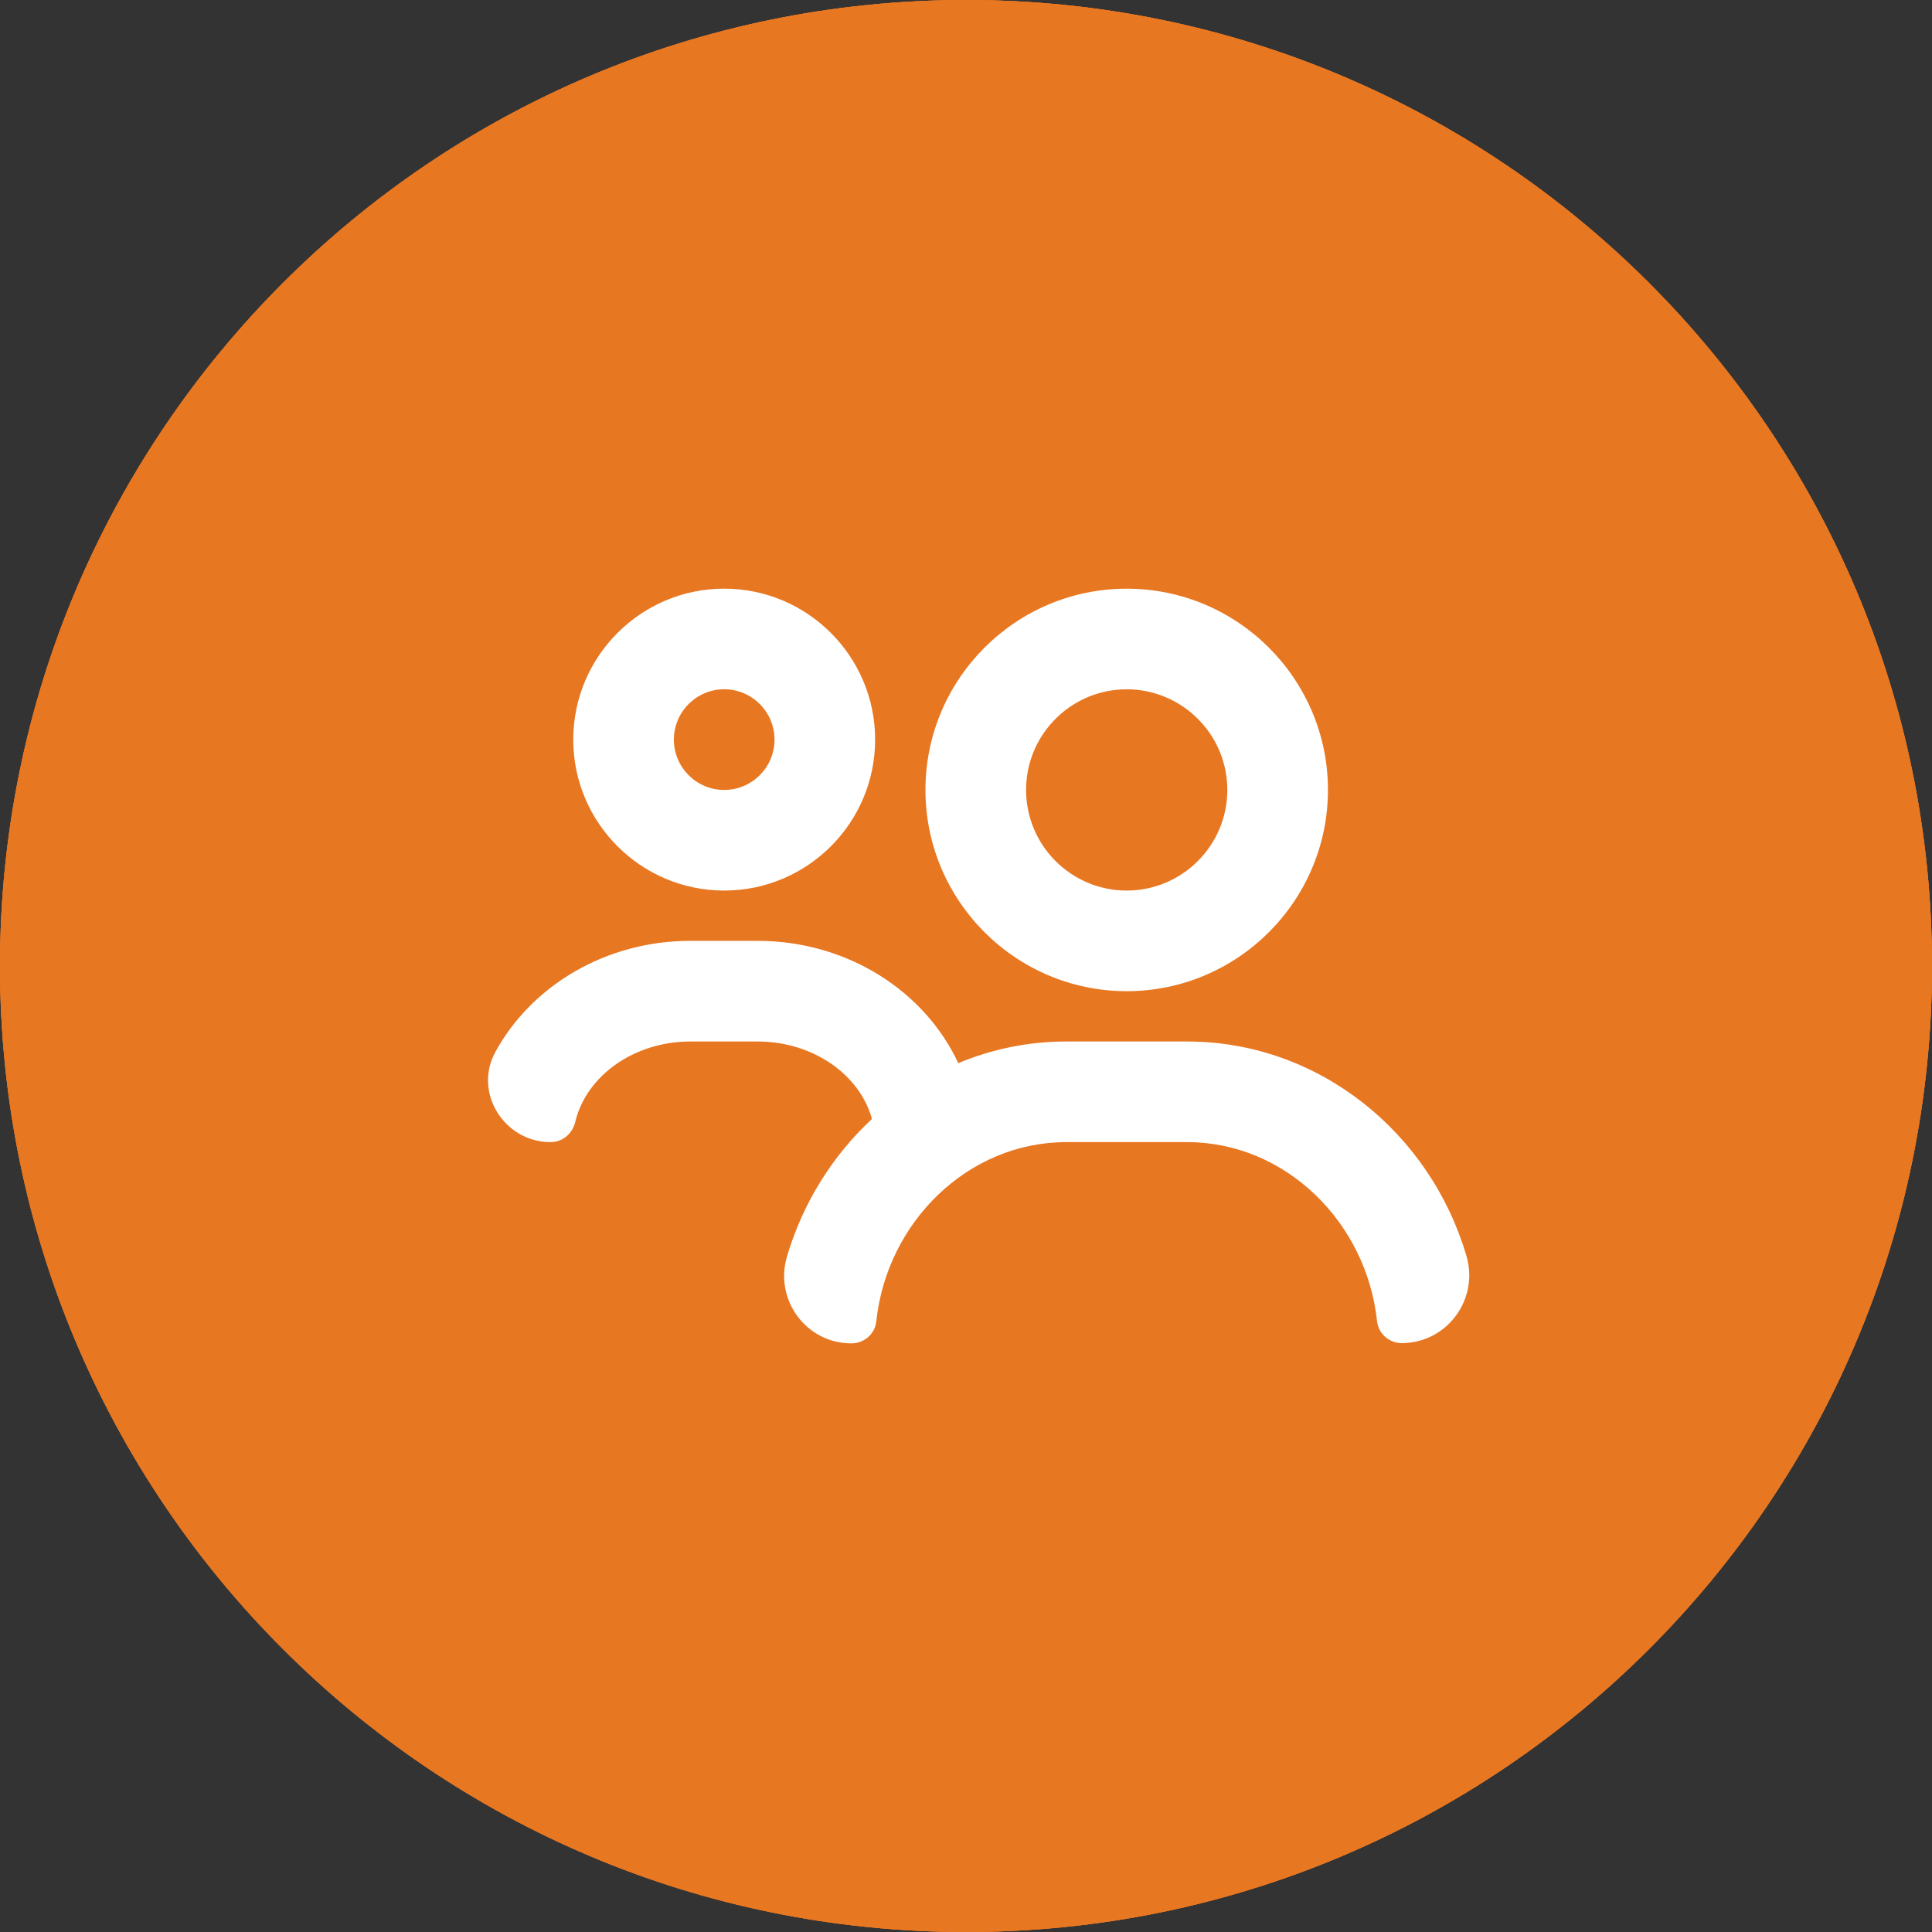 <svg width="64" height="64" viewBox="0 0 64 64" fill="none" xmlns="http://www.w3.org/2000/svg">
<rect x="0" y="0" width="64" height="64" fill="#333333" stroke="none"/>
<path fill-rule="evenodd" clip-rule="evenodd" d="M32.001 0C49.673 0 64 14.327 64 32C64 49.672 49.673 64 32.001 64C14.327 64 0 49.672 0 32C0 14.327 14.327 0 32.001 0Z" fill="#E87722"/>
<path fill-rule="evenodd" clip-rule="evenodd" d="M32.001 0C49.673 0 64 14.327 64 32C64 49.672 49.673 64 32.001 64C14.327 64 0 49.672 0 32C0 14.327 14.327 0 32.001 0Z" fill="#E87722"/>
<path fill-rule="evenodd" clip-rule="evenodd" d="M32.001 0C49.673 0 64 14.327 64 32C64 49.672 49.673 64 32.001 64C14.327 64 0 49.672 0 32C0 14.327 14.327 0 32.001 0Z" fill="#E87722"/>
<path fill-rule="evenodd" clip-rule="evenodd" d="M23.99 22.833C23.071 22.833 22.323 23.581 22.323 24.501C22.323 25.42 23.071 26.168 23.99 26.168C24.909 26.168 25.657 25.42 25.657 24.501C25.657 23.581 24.909 22.833 23.99 22.833ZM31.744 35.218C30.639 32.839 28.075 31.167 25.096 31.167H22.871C20.047 31.167 17.596 32.669 16.407 34.852C15.675 36.196 16.706 37.834 18.236 37.834H18.243C18.639 37.834 18.963 37.552 19.055 37.167C19.417 35.647 20.991 34.501 22.871 34.501H25.096C26.934 34.501 28.479 35.597 28.885 37.066C27.578 38.282 26.589 39.857 26.068 41.63C25.647 43.062 26.71 44.501 28.202 44.501H28.206C28.625 44.501 28.984 44.19 29.028 43.774C29.377 40.481 32.067 37.834 35.323 37.834H39.323C42.577 37.834 45.265 40.477 45.617 43.767C45.662 44.186 46.026 44.497 46.447 44.493H46.448C47.944 44.48 49 43.035 48.577 41.601C47.376 37.516 43.681 34.501 39.323 34.501H35.323C34.059 34.501 32.851 34.756 31.744 35.218ZM23.99 29.501C21.233 29.501 18.99 27.258 18.99 24.501C18.99 21.743 21.233 19.5 23.99 19.5C26.748 19.5 28.99 21.743 28.99 24.501C28.99 27.258 26.748 29.501 23.99 29.501ZM37.323 32.834C33.647 32.834 30.657 29.843 30.657 26.167C30.657 22.492 33.647 19.501 37.323 19.501C40.999 19.501 43.99 22.492 43.99 26.167C43.99 29.843 40.999 32.834 37.323 32.834ZM37.323 22.834C35.485 22.834 33.99 24.329 33.99 26.167C33.99 28.006 35.485 29.501 37.323 29.501C39.161 29.501 40.657 28.006 40.657 26.167C40.657 24.329 39.161 22.834 37.323 22.834Z" fill="white"/>
</svg>

